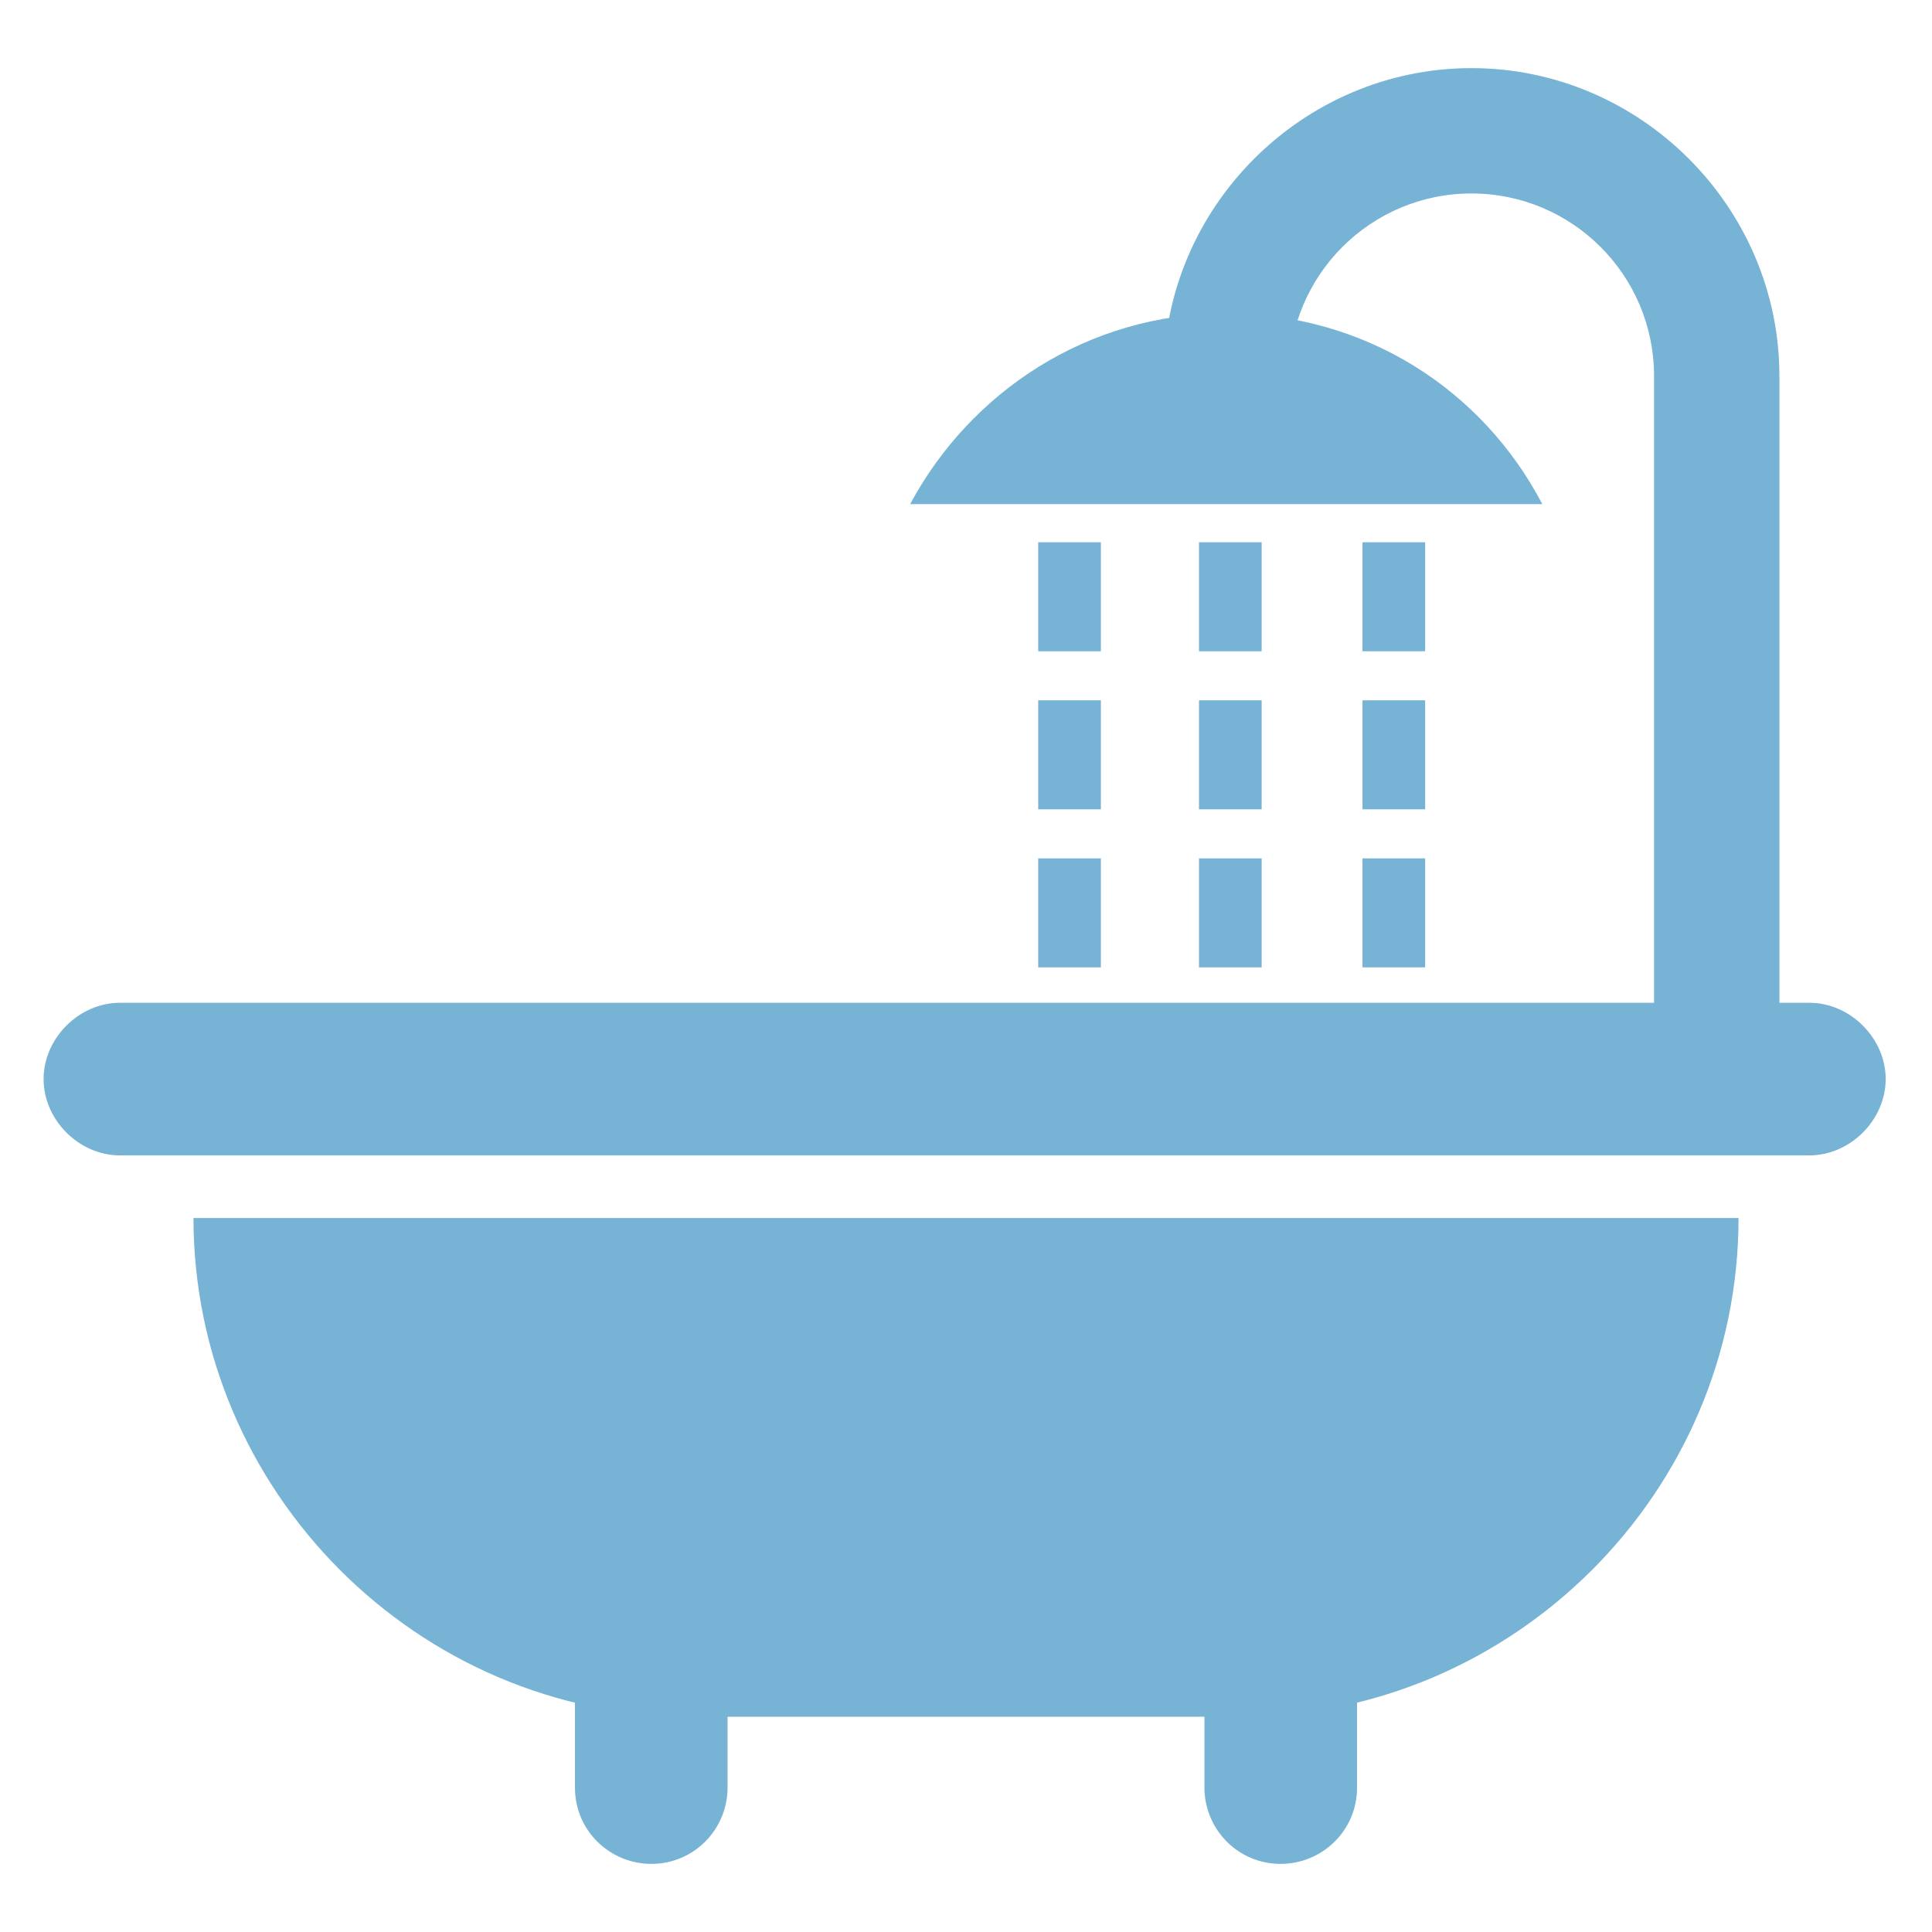 <?xml version="1.0" encoding="UTF-8"?>
<svg xmlns="http://www.w3.org/2000/svg" id="Layer_2" data-name="Layer 2" version="1.1" viewBox="0 0 70.9 70.9">
  <defs>
    <style>
      .cls-1 {
        fill: #77b3d5;
      }

      .cls-1, .cls-2 {
        stroke-width: 0px;
      }

      .cls-2 {
        fill: none;
      }
    </style>
  </defs>
  <rect class="cls-2" y="0" width="70.9" height="70.9"></rect>
  <g>
    <path class="cls-1" d="M25.4,63h20.1c10,0,18.3-8.2,18.3-18.3H7.1c0,10,8.2,18.3,18.3,18.3Z"></path>
    <path class="cls-1" d="M66.5,42.4H4.4c-1.5,0-2.8-1.3-2.8-2.8h0c0-1.5,1.3-2.8,2.8-2.8h62c1.5,0,2.8,1.3,2.8,2.8h0c0,1.5-1.3,2.8-2.8,2.8Z"></path>
    <path class="cls-1" d="M23.9,68.4h0c-1.5,0-2.8-1.2-2.8-2.8v-5.2c0-1.5,1.2-2.8,2.8-2.8h0c1.5,0,2.8,1.2,2.8,2.8v5.2c0,1.5-1.2,2.8-2.8,2.8Z"></path>
    <path class="cls-1" d="M47,68.4h0c1.5,0,2.8-1.2,2.8-2.8v-5.2c0-1.5-1.2-2.8-2.8-2.8h0c-1.5,0-2.8,1.2-2.8,2.8v5.2c0,1.5,1.2,2.8,2.8,2.8Z"></path>
    <path class="cls-1" d="M56.6,18.5c-2.2-4.2-6.5-7-11.6-7s-9.4,2.9-11.6,7h23.1Z"></path>
    <path class="cls-1" d="M65.3,39.4h-4.6V13.8c0-3.7-3-6.7-6.7-6.7s-6.7,3-6.7,6.7h-4.6c0-6.2,5.1-11.3,11.3-11.3s11.3,5.1,11.3,11.3v25.6Z"></path>
    <rect class="cls-1" x="38.1" y="19.9" width="2.3" height="4"></rect>
    <rect class="cls-1" x="38.1" y="25.7" width="2.3" height="4"></rect>
    <rect class="cls-1" x="38.1" y="31.5" width="2.3" height="4"></rect>
    <rect class="cls-1" x="44" y="19.9" width="2.3" height="4"></rect>
    <rect class="cls-1" x="44" y="25.7" width="2.3" height="4"></rect>
    <rect class="cls-1" x="44" y="31.5" width="2.3" height="4"></rect>
    <rect class="cls-1" x="50" y="19.9" width="2.3" height="4"></rect>
    <rect class="cls-1" x="50" y="25.7" width="2.3" height="4"></rect>
    <rect class="cls-1" x="50" y="31.5" width="2.3" height="4"></rect>
  </g>
</svg>
